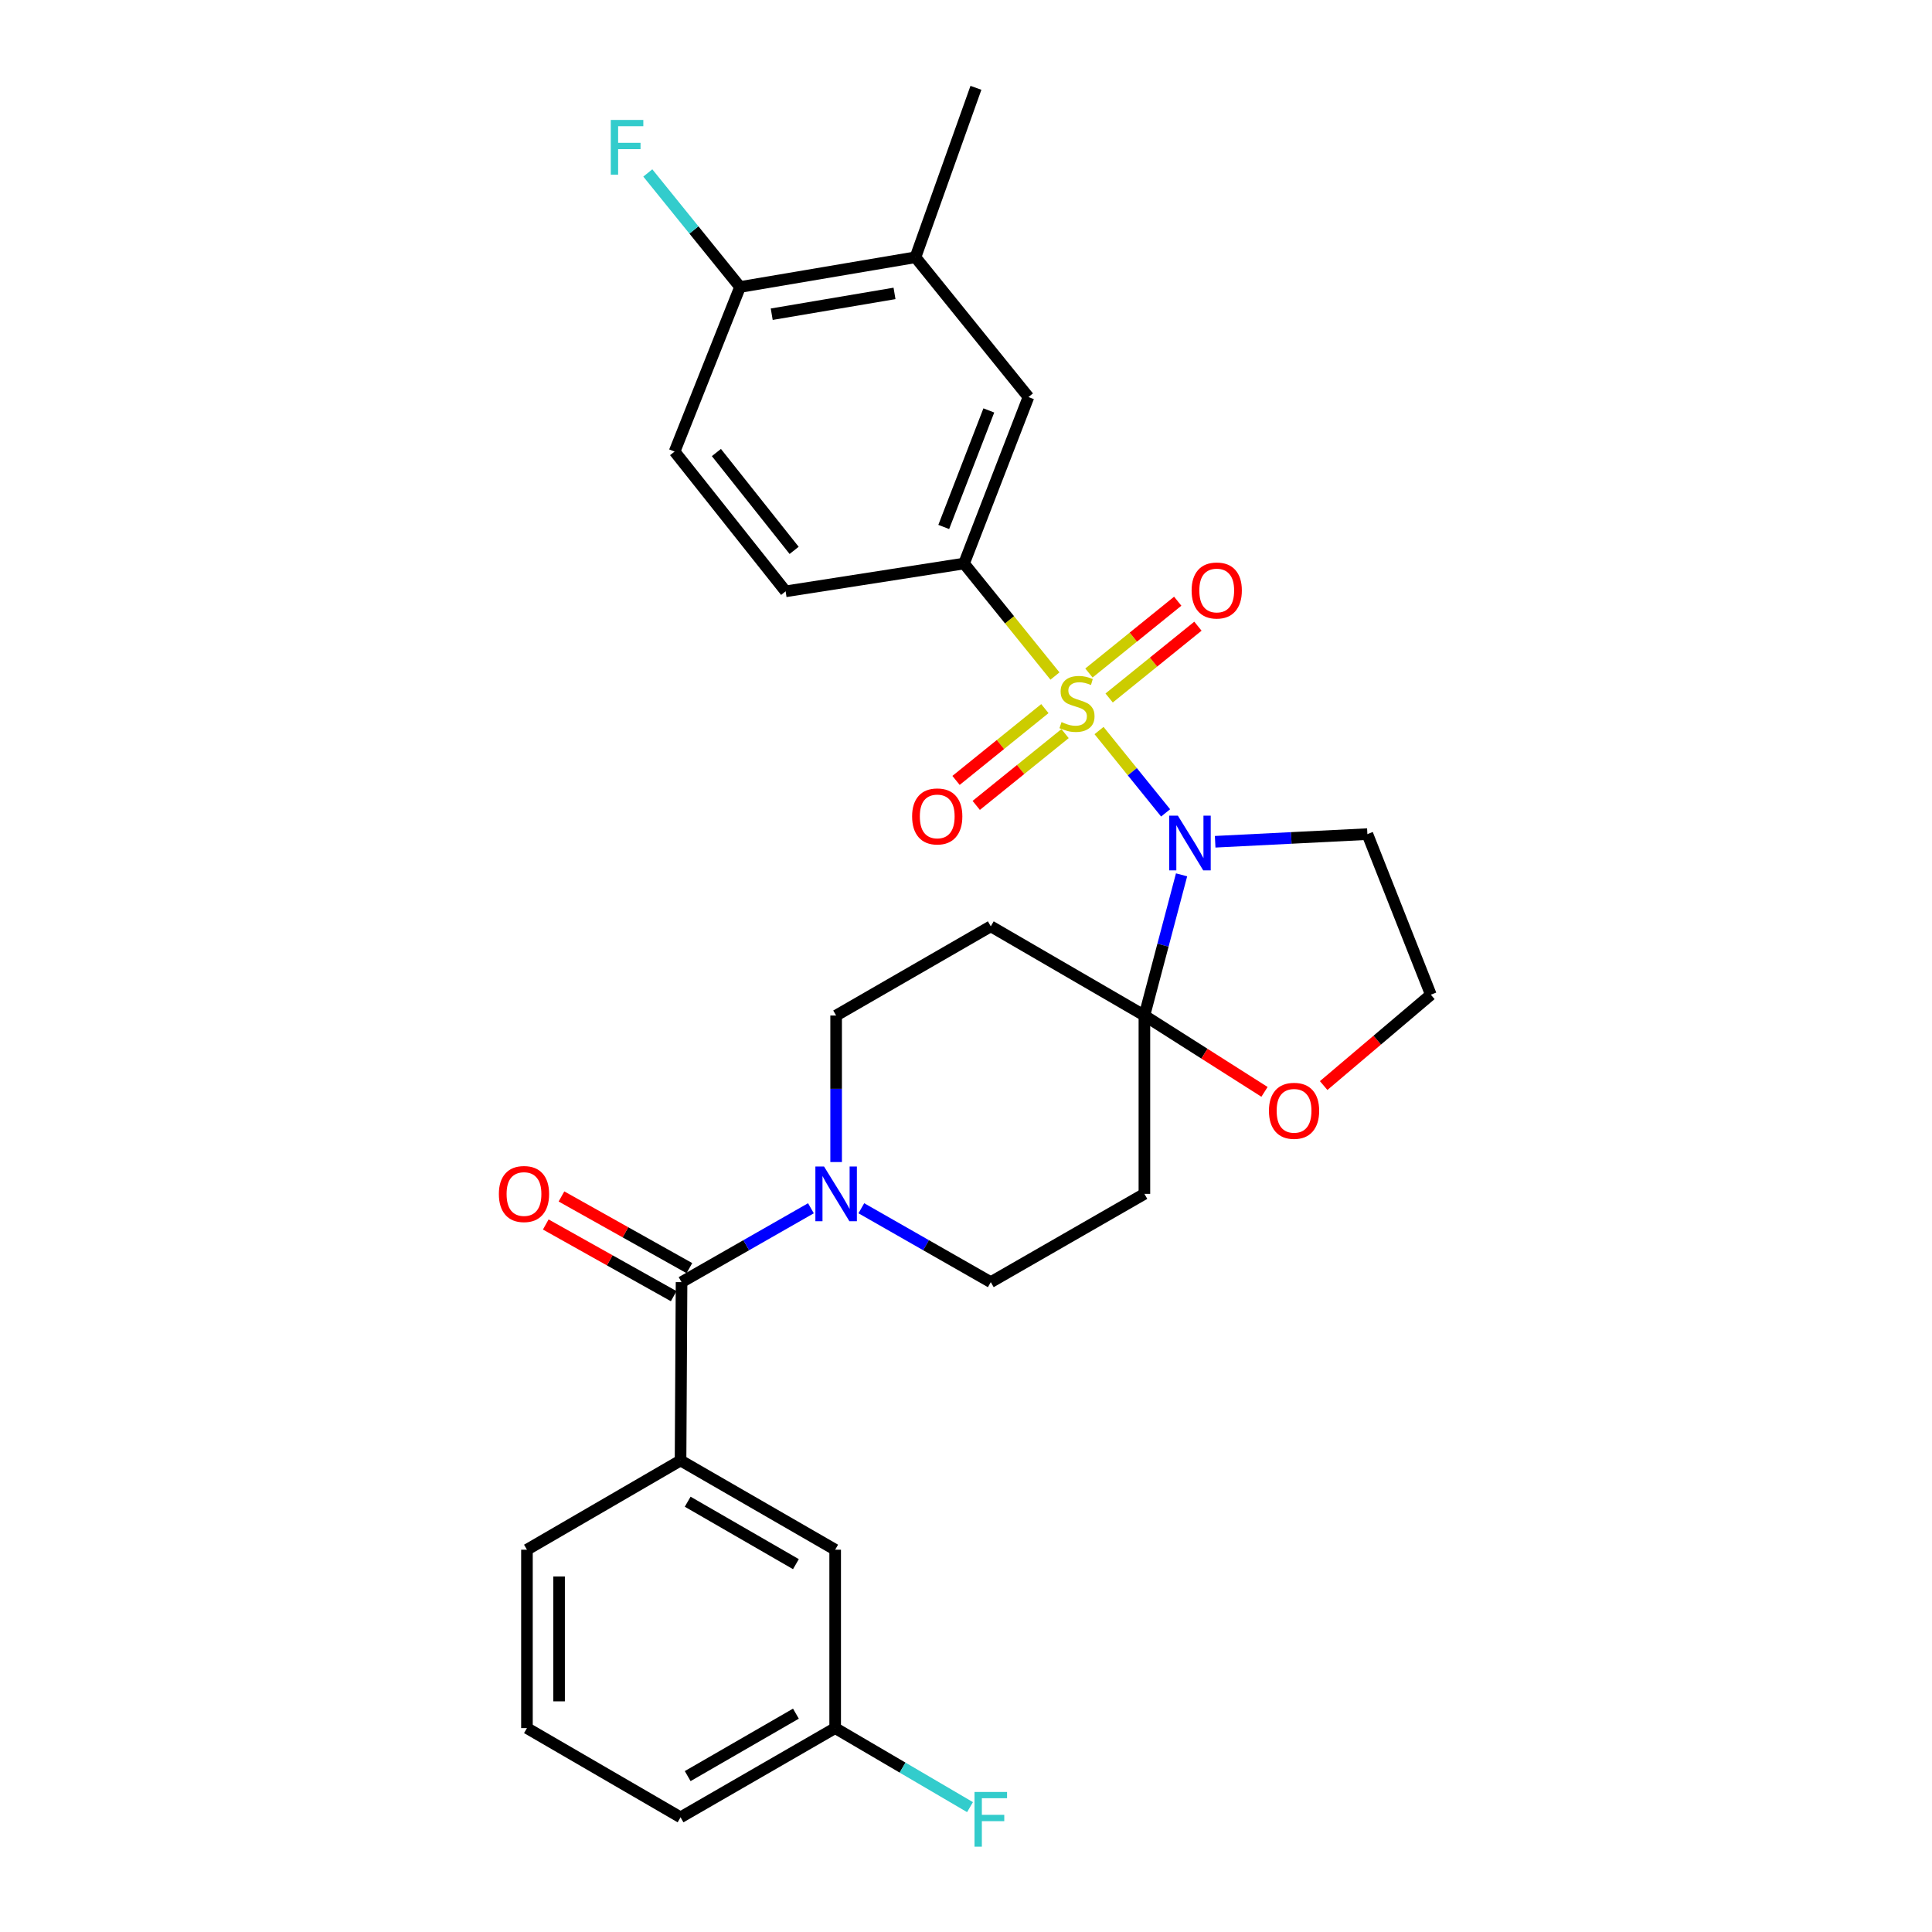 <?xml version='1.0' encoding='iso-8859-1'?>
<svg version='1.1' baseProfile='full'
              xmlns='http://www.w3.org/2000/svg'
                      xmlns:rdkit='http://www.rdkit.org/xml'
                      xmlns:xlink='http://www.w3.org/1999/xlink'
                  xml:space='preserve'
width='1000px' height='1000px' viewBox='0 0 1000 1000'>
<!-- END OF HEADER -->
<rect style='opacity:1.0;fill:#FFFFFF;stroke:none' width='1000' height='1000' x='0' y='0'> </rect>
<path class='bond-0' d='M 568.858,378.136 L 586.088,399.443' style='fill:none;fill-rule:evenodd;stroke:#CCCC00;stroke-width:6px;stroke-linecap:butt;stroke-linejoin:miter;stroke-opacity:1' />
<path class='bond-0' d='M 586.088,399.443 L 603.317,420.75' style='fill:none;fill-rule:evenodd;stroke:#0000FF;stroke-width:6px;stroke-linecap:butt;stroke-linejoin:miter;stroke-opacity:1' />
<path class='bond-2' d='M 546.048,349.917 L 522.518,320.798' style='fill:none;fill-rule:evenodd;stroke:#CCCC00;stroke-width:6px;stroke-linecap:butt;stroke-linejoin:miter;stroke-opacity:1' />
<path class='bond-2' d='M 522.518,320.798 L 498.988,291.679' style='fill:none;fill-rule:evenodd;stroke:#000000;stroke-width:6px;stroke-linecap:butt;stroke-linejoin:miter;stroke-opacity:1' />
<path class='bond-8' d='M 540.821,366.782 L 517.832,385.361' style='fill:none;fill-rule:evenodd;stroke:#CCCC00;stroke-width:6px;stroke-linecap:butt;stroke-linejoin:miter;stroke-opacity:1' />
<path class='bond-8' d='M 517.832,385.361 L 494.843,403.94' style='fill:none;fill-rule:evenodd;stroke:#FF0000;stroke-width:6px;stroke-linecap:butt;stroke-linejoin:miter;stroke-opacity:1' />
<path class='bond-8' d='M 551.275,379.716 L 528.285,398.296' style='fill:none;fill-rule:evenodd;stroke:#CCCC00;stroke-width:6px;stroke-linecap:butt;stroke-linejoin:miter;stroke-opacity:1' />
<path class='bond-8' d='M 528.285,398.296 L 505.296,416.875' style='fill:none;fill-rule:evenodd;stroke:#FF0000;stroke-width:6px;stroke-linecap:butt;stroke-linejoin:miter;stroke-opacity:1' />
<path class='bond-9' d='M 574.087,361.276 L 597.067,342.697' style='fill:none;fill-rule:evenodd;stroke:#CCCC00;stroke-width:6px;stroke-linecap:butt;stroke-linejoin:miter;stroke-opacity:1' />
<path class='bond-9' d='M 597.067,342.697 L 620.047,324.117' style='fill:none;fill-rule:evenodd;stroke:#FF0000;stroke-width:6px;stroke-linecap:butt;stroke-linejoin:miter;stroke-opacity:1' />
<path class='bond-9' d='M 563.631,348.344 L 586.611,329.764' style='fill:none;fill-rule:evenodd;stroke:#CCCC00;stroke-width:6px;stroke-linecap:butt;stroke-linejoin:miter;stroke-opacity:1' />
<path class='bond-9' d='M 586.611,329.764 L 609.591,311.184' style='fill:none;fill-rule:evenodd;stroke:#FF0000;stroke-width:6px;stroke-linecap:butt;stroke-linejoin:miter;stroke-opacity:1' />
<path class='bond-1' d='M 611.578,452.815 L 601.959,489.225' style='fill:none;fill-rule:evenodd;stroke:#0000FF;stroke-width:6px;stroke-linecap:butt;stroke-linejoin:miter;stroke-opacity:1' />
<path class='bond-1' d='M 601.959,489.225 L 592.341,525.634' style='fill:none;fill-rule:evenodd;stroke:#000000;stroke-width:6px;stroke-linecap:butt;stroke-linejoin:miter;stroke-opacity:1' />
<path class='bond-15' d='M 628.967,435.692 L 668.362,433.714' style='fill:none;fill-rule:evenodd;stroke:#0000FF;stroke-width:6px;stroke-linecap:butt;stroke-linejoin:miter;stroke-opacity:1' />
<path class='bond-15' d='M 668.362,433.714 L 707.757,431.736' style='fill:none;fill-rule:evenodd;stroke:#000000;stroke-width:6px;stroke-linecap:butt;stroke-linejoin:miter;stroke-opacity:1' />
<path class='bond-5' d='M 592.341,525.634 L 512.828,479.466' style='fill:none;fill-rule:evenodd;stroke:#000000;stroke-width:6px;stroke-linecap:butt;stroke-linejoin:miter;stroke-opacity:1' />
<path class='bond-6' d='M 592.341,525.634 L 592.341,617.943' style='fill:none;fill-rule:evenodd;stroke:#000000;stroke-width:6px;stroke-linecap:butt;stroke-linejoin:miter;stroke-opacity:1' />
<path class='bond-11' d='M 592.341,525.634 L 623.424,545.391' style='fill:none;fill-rule:evenodd;stroke:#000000;stroke-width:6px;stroke-linecap:butt;stroke-linejoin:miter;stroke-opacity:1' />
<path class='bond-11' d='M 623.424,545.391 L 654.507,565.148' style='fill:none;fill-rule:evenodd;stroke:#FF0000;stroke-width:6px;stroke-linecap:butt;stroke-linejoin:miter;stroke-opacity:1' />
<path class='bond-10' d='M 498.988,291.679 L 532.323,205.514' style='fill:none;fill-rule:evenodd;stroke:#000000;stroke-width:6px;stroke-linecap:butt;stroke-linejoin:miter;stroke-opacity:1' />
<path class='bond-10' d='M 488.478,272.754 L 511.812,212.439' style='fill:none;fill-rule:evenodd;stroke:#000000;stroke-width:6px;stroke-linecap:butt;stroke-linejoin:miter;stroke-opacity:1' />
<path class='bond-19' d='M 498.988,291.679 L 406.642,306.074' style='fill:none;fill-rule:evenodd;stroke:#000000;stroke-width:6px;stroke-linecap:butt;stroke-linejoin:miter;stroke-opacity:1' />
<path class='bond-3' d='M 352.768,663.64 L 386.252,644.516' style='fill:none;fill-rule:evenodd;stroke:#000000;stroke-width:6px;stroke-linecap:butt;stroke-linejoin:miter;stroke-opacity:1' />
<path class='bond-3' d='M 386.252,644.516 L 419.736,625.393' style='fill:none;fill-rule:evenodd;stroke:#0000FF;stroke-width:6px;stroke-linecap:butt;stroke-linejoin:miter;stroke-opacity:1' />
<path class='bond-7' d='M 352.768,663.64 L 352.251,755.949' style='fill:none;fill-rule:evenodd;stroke:#000000;stroke-width:6px;stroke-linecap:butt;stroke-linejoin:miter;stroke-opacity:1' />
<path class='bond-17' d='M 356.833,656.386 L 323.724,637.834' style='fill:none;fill-rule:evenodd;stroke:#000000;stroke-width:6px;stroke-linecap:butt;stroke-linejoin:miter;stroke-opacity:1' />
<path class='bond-17' d='M 323.724,637.834 L 290.616,619.283' style='fill:none;fill-rule:evenodd;stroke:#FF0000;stroke-width:6px;stroke-linecap:butt;stroke-linejoin:miter;stroke-opacity:1' />
<path class='bond-17' d='M 348.704,670.894 L 315.595,652.343' style='fill:none;fill-rule:evenodd;stroke:#000000;stroke-width:6px;stroke-linecap:butt;stroke-linejoin:miter;stroke-opacity:1' />
<path class='bond-17' d='M 315.595,652.343 L 282.486,633.791' style='fill:none;fill-rule:evenodd;stroke:#FF0000;stroke-width:6px;stroke-linecap:butt;stroke-linejoin:miter;stroke-opacity:1' />
<path class='bond-4' d='M 445.824,625.39 L 479.326,644.515' style='fill:none;fill-rule:evenodd;stroke:#0000FF;stroke-width:6px;stroke-linecap:butt;stroke-linejoin:miter;stroke-opacity:1' />
<path class='bond-4' d='M 479.326,644.515 L 512.828,663.64' style='fill:none;fill-rule:evenodd;stroke:#000000;stroke-width:6px;stroke-linecap:butt;stroke-linejoin:miter;stroke-opacity:1' />
<path class='bond-31' d='M 432.78,601.475 L 432.78,563.555' style='fill:none;fill-rule:evenodd;stroke:#0000FF;stroke-width:6px;stroke-linecap:butt;stroke-linejoin:miter;stroke-opacity:1' />
<path class='bond-31' d='M 432.78,563.555 L 432.78,525.634' style='fill:none;fill-rule:evenodd;stroke:#000000;stroke-width:6px;stroke-linecap:butt;stroke-linejoin:miter;stroke-opacity:1' />
<path class='bond-14' d='M 512.828,479.466 L 432.78,525.634' style='fill:none;fill-rule:evenodd;stroke:#000000;stroke-width:6px;stroke-linecap:butt;stroke-linejoin:miter;stroke-opacity:1' />
<path class='bond-13' d='M 592.341,617.943 L 512.828,663.64' style='fill:none;fill-rule:evenodd;stroke:#000000;stroke-width:6px;stroke-linecap:butt;stroke-linejoin:miter;stroke-opacity:1' />
<path class='bond-18' d='M 352.251,755.949 L 432.281,802.126' style='fill:none;fill-rule:evenodd;stroke:#000000;stroke-width:6px;stroke-linecap:butt;stroke-linejoin:miter;stroke-opacity:1' />
<path class='bond-18' d='M 355.944,777.28 L 411.965,809.604' style='fill:none;fill-rule:evenodd;stroke:#000000;stroke-width:6px;stroke-linecap:butt;stroke-linejoin:miter;stroke-opacity:1' />
<path class='bond-25' d='M 352.251,755.949 L 272.748,802.126' style='fill:none;fill-rule:evenodd;stroke:#000000;stroke-width:6px;stroke-linecap:butt;stroke-linejoin:miter;stroke-opacity:1' />
<path class='bond-12' d='M 532.323,205.514 L 473.839,133.162' style='fill:none;fill-rule:evenodd;stroke:#000000;stroke-width:6px;stroke-linecap:butt;stroke-linejoin:miter;stroke-opacity:1' />
<path class='bond-29' d='M 685.122,561.883 L 712.862,538.367' style='fill:none;fill-rule:evenodd;stroke:#FF0000;stroke-width:6px;stroke-linecap:butt;stroke-linejoin:miter;stroke-opacity:1' />
<path class='bond-29' d='M 712.862,538.367 L 740.602,514.852' style='fill:none;fill-rule:evenodd;stroke:#000000;stroke-width:6px;stroke-linecap:butt;stroke-linejoin:miter;stroke-opacity:1' />
<path class='bond-27' d='M 473.839,133.162 L 505.141,45.455' style='fill:none;fill-rule:evenodd;stroke:#000000;stroke-width:6px;stroke-linecap:butt;stroke-linejoin:miter;stroke-opacity:1' />
<path class='bond-30' d='M 473.839,133.162 L 383.045,148.546' style='fill:none;fill-rule:evenodd;stroke:#000000;stroke-width:6px;stroke-linecap:butt;stroke-linejoin:miter;stroke-opacity:1' />
<path class='bond-30' d='M 462.998,151.867 L 399.442,162.635' style='fill:none;fill-rule:evenodd;stroke:#000000;stroke-width:6px;stroke-linecap:butt;stroke-linejoin:miter;stroke-opacity:1' />
<path class='bond-22' d='M 707.757,431.736 L 740.602,514.852' style='fill:none;fill-rule:evenodd;stroke:#000000;stroke-width:6px;stroke-linecap:butt;stroke-linejoin:miter;stroke-opacity:1' />
<path class='bond-16' d='M 383.045,148.546 L 349.165,233.722' style='fill:none;fill-rule:evenodd;stroke:#000000;stroke-width:6px;stroke-linecap:butt;stroke-linejoin:miter;stroke-opacity:1' />
<path class='bond-23' d='M 383.045,148.546 L 359.175,119.035' style='fill:none;fill-rule:evenodd;stroke:#000000;stroke-width:6px;stroke-linecap:butt;stroke-linejoin:miter;stroke-opacity:1' />
<path class='bond-23' d='M 359.175,119.035 L 335.306,89.524' style='fill:none;fill-rule:evenodd;stroke:#33CCCC;stroke-width:6px;stroke-linecap:butt;stroke-linejoin:miter;stroke-opacity:1' />
<path class='bond-21' d='M 432.281,802.126 L 432.281,894.463' style='fill:none;fill-rule:evenodd;stroke:#000000;stroke-width:6px;stroke-linecap:butt;stroke-linejoin:miter;stroke-opacity:1' />
<path class='bond-20' d='M 406.642,306.074 L 349.165,233.722' style='fill:none;fill-rule:evenodd;stroke:#000000;stroke-width:6px;stroke-linecap:butt;stroke-linejoin:miter;stroke-opacity:1' />
<path class='bond-20' d='M 411.042,284.876 L 370.808,234.23' style='fill:none;fill-rule:evenodd;stroke:#000000;stroke-width:6px;stroke-linecap:butt;stroke-linejoin:miter;stroke-opacity:1' />
<path class='bond-24' d='M 432.281,894.463 L 467.177,914.917' style='fill:none;fill-rule:evenodd;stroke:#000000;stroke-width:6px;stroke-linecap:butt;stroke-linejoin:miter;stroke-opacity:1' />
<path class='bond-24' d='M 467.177,914.917 L 502.074,935.372' style='fill:none;fill-rule:evenodd;stroke:#33CCCC;stroke-width:6px;stroke-linecap:butt;stroke-linejoin:miter;stroke-opacity:1' />
<path class='bond-32' d='M 432.281,894.463 L 352.251,940.64' style='fill:none;fill-rule:evenodd;stroke:#000000;stroke-width:6px;stroke-linecap:butt;stroke-linejoin:miter;stroke-opacity:1' />
<path class='bond-32' d='M 411.965,886.985 L 355.944,919.309' style='fill:none;fill-rule:evenodd;stroke:#000000;stroke-width:6px;stroke-linecap:butt;stroke-linejoin:miter;stroke-opacity:1' />
<path class='bond-26' d='M 272.748,802.126 L 272.748,894.463' style='fill:none;fill-rule:evenodd;stroke:#000000;stroke-width:6px;stroke-linecap:butt;stroke-linejoin:miter;stroke-opacity:1' />
<path class='bond-26' d='M 289.378,815.977 L 289.378,880.612' style='fill:none;fill-rule:evenodd;stroke:#000000;stroke-width:6px;stroke-linecap:butt;stroke-linejoin:miter;stroke-opacity:1' />
<path class='bond-28' d='M 272.748,894.463 L 352.251,940.64' style='fill:none;fill-rule:evenodd;stroke:#000000;stroke-width:6px;stroke-linecap:butt;stroke-linejoin:miter;stroke-opacity:1' />
<path  class='atom-0' d='M 549.453 373.751
Q 549.773 373.871, 551.093 374.431
Q 552.413 374.991, 553.853 375.351
Q 555.333 375.671, 556.773 375.671
Q 559.453 375.671, 561.013 374.391
Q 562.573 373.071, 562.573 370.791
Q 562.573 369.231, 561.773 368.271
Q 561.013 367.311, 559.813 366.791
Q 558.613 366.271, 556.613 365.671
Q 554.093 364.911, 552.573 364.191
Q 551.093 363.471, 550.013 361.951
Q 548.973 360.431, 548.973 357.871
Q 548.973 354.311, 551.373 352.111
Q 553.813 349.911, 558.613 349.911
Q 561.893 349.911, 565.613 351.471
L 564.693 354.551
Q 561.293 353.151, 558.733 353.151
Q 555.973 353.151, 554.453 354.311
Q 552.933 355.431, 552.973 357.391
Q 552.973 358.911, 553.733 359.831
Q 554.533 360.751, 555.653 361.271
Q 556.813 361.791, 558.733 362.391
Q 561.293 363.191, 562.813 363.991
Q 564.333 364.791, 565.413 366.431
Q 566.533 368.031, 566.533 370.791
Q 566.533 374.711, 563.893 376.831
Q 561.293 378.911, 556.933 378.911
Q 554.413 378.911, 552.493 378.351
Q 550.613 377.831, 548.373 376.911
L 549.453 373.751
' fill='#CCCC00'/>
<path  class='atom-1' d='M 609.668 422.187
L 618.948 437.187
Q 619.868 438.667, 621.348 441.347
Q 622.828 444.027, 622.908 444.187
L 622.908 422.187
L 626.668 422.187
L 626.668 450.507
L 622.788 450.507
L 612.828 434.107
Q 611.668 432.187, 610.428 429.987
Q 609.228 427.787, 608.868 427.107
L 608.868 450.507
L 605.188 450.507
L 605.188 422.187
L 609.668 422.187
' fill='#0000FF'/>
<path  class='atom-5' d='M 426.52 603.783
L 435.8 618.783
Q 436.72 620.263, 438.2 622.943
Q 439.68 625.623, 439.76 625.783
L 439.76 603.783
L 443.52 603.783
L 443.52 632.103
L 439.64 632.103
L 429.68 615.703
Q 428.52 613.783, 427.28 611.583
Q 426.08 609.383, 425.72 608.703
L 425.72 632.103
L 422.04 632.103
L 422.04 603.783
L 426.52 603.783
' fill='#0000FF'/>
<path  class='atom-9' d='M 472.11 422.577
Q 472.11 415.777, 475.47 411.977
Q 478.83 408.177, 485.11 408.177
Q 491.39 408.177, 494.75 411.977
Q 498.11 415.777, 498.11 422.577
Q 498.11 429.457, 494.71 433.377
Q 491.31 437.257, 485.11 437.257
Q 478.87 437.257, 475.47 433.377
Q 472.11 429.497, 472.11 422.577
M 485.11 434.057
Q 489.43 434.057, 491.75 431.177
Q 494.11 428.257, 494.11 422.577
Q 494.11 417.017, 491.75 414.217
Q 489.43 411.377, 485.11 411.377
Q 480.79 411.377, 478.43 414.177
Q 476.11 416.977, 476.11 422.577
Q 476.11 428.297, 478.43 431.177
Q 480.79 434.057, 485.11 434.057
' fill='#FF0000'/>
<path  class='atom-10' d='M 616.778 305.636
Q 616.778 298.836, 620.138 295.036
Q 623.498 291.236, 629.778 291.236
Q 636.058 291.236, 639.418 295.036
Q 642.778 298.836, 642.778 305.636
Q 642.778 312.516, 639.378 316.436
Q 635.978 320.316, 629.778 320.316
Q 623.538 320.316, 620.138 316.436
Q 616.778 312.556, 616.778 305.636
M 629.778 317.116
Q 634.098 317.116, 636.418 314.236
Q 638.778 311.316, 638.778 305.636
Q 638.778 300.076, 636.418 297.276
Q 634.098 294.436, 629.778 294.436
Q 625.458 294.436, 623.098 297.236
Q 620.778 300.036, 620.778 305.636
Q 620.778 311.356, 623.098 314.236
Q 625.458 317.116, 629.778 317.116
' fill='#FF0000'/>
<path  class='atom-12' d='M 656.802 574.95
Q 656.802 568.15, 660.162 564.35
Q 663.522 560.55, 669.802 560.55
Q 676.082 560.55, 679.442 564.35
Q 682.802 568.15, 682.802 574.95
Q 682.802 581.83, 679.402 585.75
Q 676.002 589.63, 669.802 589.63
Q 663.562 589.63, 660.162 585.75
Q 656.802 581.87, 656.802 574.95
M 669.802 586.43
Q 674.122 586.43, 676.442 583.55
Q 678.802 580.63, 678.802 574.95
Q 678.802 569.39, 676.442 566.59
Q 674.122 563.75, 669.802 563.75
Q 665.482 563.75, 663.122 566.55
Q 660.802 569.35, 660.802 574.95
Q 660.802 580.67, 663.122 583.55
Q 665.482 586.43, 669.802 586.43
' fill='#FF0000'/>
<path  class='atom-18' d='M 258.214 618.023
Q 258.214 611.223, 261.574 607.423
Q 264.934 603.623, 271.214 603.623
Q 277.494 603.623, 280.854 607.423
Q 284.214 611.223, 284.214 618.023
Q 284.214 624.903, 280.814 628.823
Q 277.414 632.703, 271.214 632.703
Q 264.974 632.703, 261.574 628.823
Q 258.214 624.943, 258.214 618.023
M 271.214 629.503
Q 275.534 629.503, 277.854 626.623
Q 280.214 623.703, 280.214 618.023
Q 280.214 612.463, 277.854 609.663
Q 275.534 606.823, 271.214 606.823
Q 266.894 606.823, 264.534 609.623
Q 262.214 612.423, 262.214 618.023
Q 262.214 623.743, 264.534 626.623
Q 266.894 629.503, 271.214 629.503
' fill='#FF0000'/>
<path  class='atom-24' d='M 316.141 62.08
L 332.981 62.08
L 332.981 65.32
L 319.941 65.32
L 319.941 73.92
L 331.541 73.92
L 331.541 77.2
L 319.941 77.2
L 319.941 90.4
L 316.141 90.4
L 316.141 62.08
' fill='#33CCCC'/>
<path  class='atom-25' d='M 504.408 927.515
L 521.248 927.515
L 521.248 930.755
L 508.208 930.755
L 508.208 939.355
L 519.808 939.355
L 519.808 942.635
L 508.208 942.635
L 508.208 955.835
L 504.408 955.835
L 504.408 927.515
' fill='#33CCCC'/>
</svg>

